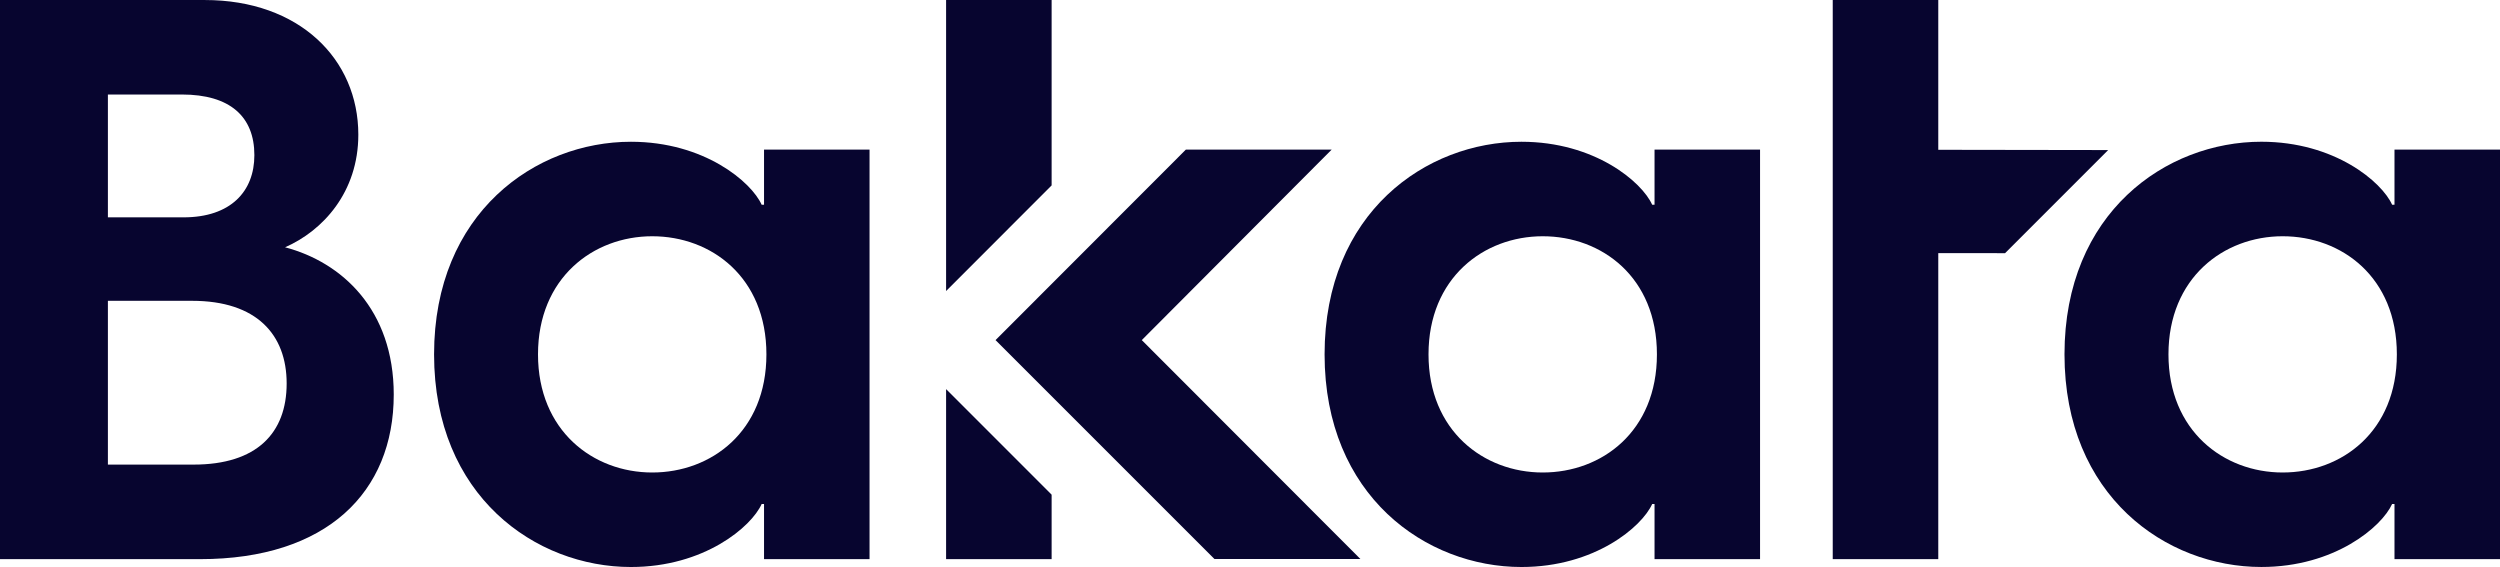 <?xml version="1.0" encoding="UTF-8"?><svg id="Capa_2" xmlns="http://www.w3.org/2000/svg" width="124.985" height="28.346" viewBox="0 0 124.985 28.346"><defs><style>.cls-1{fill:#07052f;stroke-width:0px;}</style></defs><g id="Papeleria_y_textos"><path class="cls-1" d="m14.253,12.362c1.889-.826,3.661-2.755,3.661-5.629,0-3.78-2.952-6.732-7.676-6.732H0v27.953h10c6.339,0,9.685-3.347,9.685-8.228,0-4.252-2.598-6.615-5.432-7.363ZM5.394,4.725h3.701c2.401,0,3.622,1.101,3.622,3.031,0,1.811-1.181,3.11-3.543,3.11h-3.78v-6.141Zm4.291,18.503h-4.291v-8.189h4.212c3.229,0,4.725,1.692,4.725,4.133,0,2.48-1.495,4.055-4.646,4.055Z"/><path class="cls-1" d="m38.197,10.236h-.119c-.511-1.142-2.874-3.149-6.534-3.149-4.764,0-9.843,3.543-9.843,10.629s5.079,10.631,9.843,10.631c3.66,0,6.023-2.009,6.534-3.149h.119v2.756h5.275V7.48h-5.275v2.755Zm-5.59,13.386c-2.953,0-5.71-2.086-5.71-5.906s2.757-5.905,5.71-5.905,5.709,2.047,5.709,5.905-2.757,5.906-5.709,5.906Z"/><path class="cls-1" d="m82.717,10.236h-.118c-.511-1.142-2.874-3.149-6.535-3.149-4.764,0-9.843,3.543-9.843,10.629s5.079,10.631,9.843,10.631c3.66,0,6.023-2.009,6.535-3.149h.118v2.756h5.275V7.48h-5.275v2.755Zm-5.59,13.386c-2.953,0-5.71-2.086-5.71-5.906s2.757-5.905,5.71-5.905,5.709,2.047,5.709,5.905-2.757,5.906-5.709,5.906Z"/><path class="cls-1" d="m119.71,7.48v2.755h-.119c-.512-1.142-2.874-3.149-6.536-3.149-4.764,0-9.843,3.543-9.843,10.629s5.079,10.631,9.843,10.631c3.662,0,6.023-2.009,6.536-3.149h.119v2.756h5.275V7.48h-5.275Zm-5.591,16.142c-2.953,0-5.709-2.086-5.709-5.906s2.756-5.905,5.709-5.905,5.709,2.047,5.709,5.905-2.756,5.906-5.709,5.906Z"/><polygon class="cls-1" points="105.395 7.502 96.902 7.489 96.902 0 91.626 0 91.626 27.953 96.902 27.953 96.902 12.655 100.241 12.657 105.395 7.502"/><polygon class="cls-1" points="66.575 7.48 59.285 7.48 49.771 17.003 60.715 27.947 68.012 27.947 57.082 17.003 66.575 7.48"/><polygon class="cls-1" points="52.575 0 47.299 0 47.299 14.55 52.575 9.269 52.575 0"/><polygon class="cls-1" points="47.299 27.952 52.575 27.952 52.575 24.731 47.299 19.453 47.299 27.952"/></g></svg>
